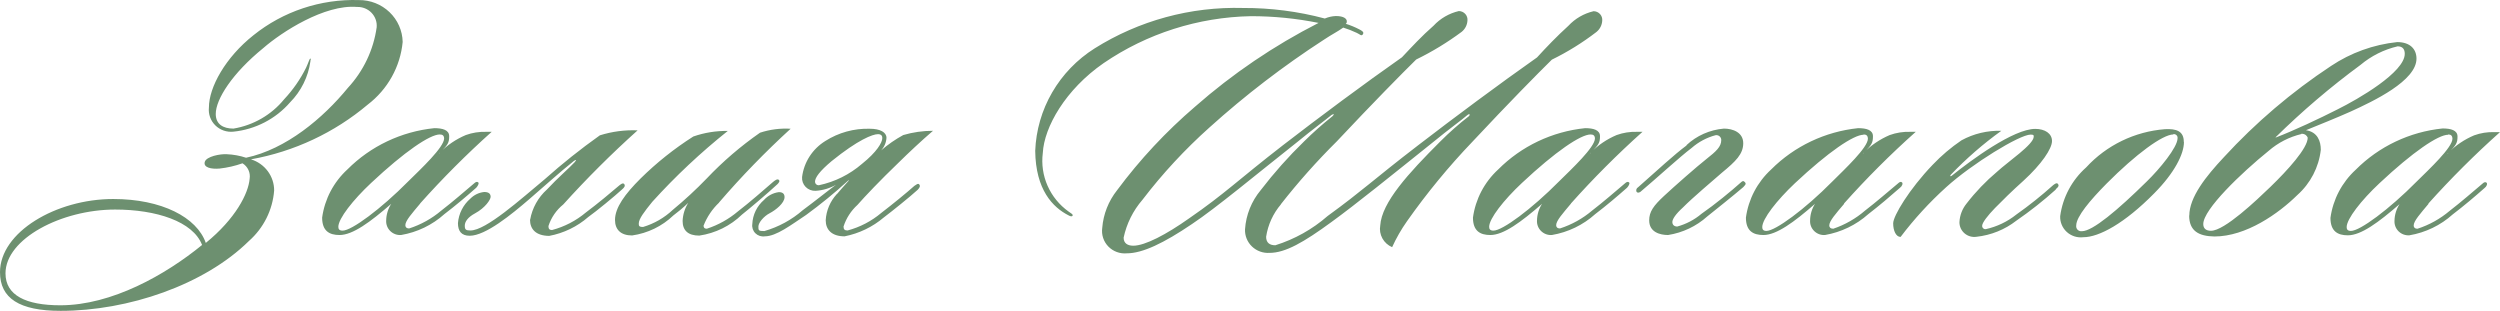 <?xml version="1.0" encoding="UTF-8"?> <svg xmlns="http://www.w3.org/2000/svg" width="1512" height="188" viewBox="0 0 1512 188" fill="none"> <path d="M222.419 63.257C202.259 80.252 177.886 91.677 151.784 96.369C155.862 97.62 159.425 100.127 161.948 103.521C164.472 106.916 165.823 111.019 165.803 115.226C164.906 126.969 159.431 137.914 150.526 145.77C123.566 172.33 77.555 188 36.665 188C11.682 188 0 180.386 0 164.627C0 140.458 33.79 120.361 68.478 120.361C97.775 120.361 119.073 131.428 124.465 146.921C142.438 132.313 150.256 116.997 150.975 108.143C151.275 106.335 151.026 104.479 150.259 102.809C149.491 101.139 148.24 99.73 146.662 98.759C142.189 100.345 137.545 101.415 132.822 101.946C127.7 102.389 122.937 101.327 123.836 97.962C124.734 94.598 133.271 93.004 137.136 93.27C141.112 93.434 145.045 94.149 148.819 95.395C173.082 90.26 195.459 71.403 210.377 53.165C219.816 42.965 225.895 30.185 227.811 16.512C227.952 14.914 227.747 13.305 227.209 11.79C226.671 10.276 225.814 8.891 224.692 7.728C223.571 6.565 222.212 5.649 220.704 5.042C219.197 4.435 217.576 4.15 215.949 4.206C196.358 2.524 170.296 19.434 159.333 28.995C140.371 44.4 130.486 60.07 130.486 68.924C130.486 75.032 134.799 77.777 141.18 77.777C153.251 75.772 164.156 69.472 171.824 60.07C177.18 54.369 181.661 47.926 185.124 40.947C186.832 37.318 187.101 35.458 187.73 35.458C188.36 35.458 187.73 35.901 187.73 37.141C186.413 46.485 182.099 55.17 175.419 61.929C166.727 71.931 154.473 78.269 141.18 79.636C139.181 79.845 137.159 79.611 135.263 78.951C133.368 78.291 131.646 77.221 130.225 75.821C128.803 74.42 127.717 72.724 127.047 70.857C126.377 68.989 126.14 66.998 126.352 65.028C126.352 52.722 136.417 34.661 153.312 21.293C171.261 6.884 193.885 -0.66 217.027 0.045C223.941 -0.026 230.604 2.594 235.568 7.335C240.532 12.076 243.396 18.555 243.537 25.366C242.835 32.769 240.599 39.951 236.966 46.469C233.334 52.986 228.382 58.7 222.419 63.257ZM69.646 126.735C37.115 126.735 3.325 144.442 3.325 165.336C3.325 178.616 15.637 184.636 36.486 184.636C67.669 184.636 100.201 166.132 122.218 148.16C116.736 133.907 94.539 126.735 69.556 126.735H69.646ZM254.142 123.106C249.199 129.037 245.155 133.464 245.155 136.208C245.155 137.271 245.784 138.156 247.492 138.156C254.621 135.85 261.217 132.18 266.903 127.355C273.822 122.043 281.102 115.669 286.673 110.977C287.752 109.914 288.65 109.737 289.28 110.357C289.909 110.977 288.83 112.659 288.021 113.544C282 118.856 275.53 124.345 268.79 129.48C261.453 136.087 252.345 140.48 242.549 142.14C241.348 142.218 240.144 142.043 239.018 141.626C237.892 141.209 236.869 140.559 236.018 139.721C235.167 138.883 234.508 137.875 234.085 136.765C233.661 135.656 233.483 134.47 233.562 133.287C233.628 129.739 234.685 126.277 236.618 123.283C223.857 134.349 213.342 142.14 205.344 142.14C199.143 142.14 194.83 139.661 194.83 131.605C196.352 120.448 201.75 110.155 210.107 102.478C224.146 88.379 242.739 79.55 262.679 77.511C267.622 77.511 271.666 78.574 271.666 82.38C271.666 86.187 270.947 87.693 266.004 92.296C265.375 93.005 266.004 93.005 266.004 92.296C270.49 87.776 275.834 84.166 281.731 81.672C285.641 80.26 289.79 79.599 293.952 79.725H297.367C282.123 93.382 267.662 107.864 254.052 123.106H254.142ZM266.004 81.318C259.983 81.318 244.706 91.676 224.486 110.622C213.432 120.981 204.625 132.224 204.625 137.182C204.625 138.599 205.255 139.484 207.232 139.484C212.624 139.484 230.237 126.558 247.042 109.56C254.591 102.123 268.61 89.021 268.61 83.709C268.52 81.938 267.622 81.318 265.914 81.318H266.004ZM320.643 132.844C321.882 125.824 325.454 119.409 330.798 114.606C337.268 107.612 344.547 101.415 347.603 98.051C348.861 96.546 348.411 96.369 346.974 97.431C337.987 104.602 330.618 111.419 320.014 120.538C309.409 129.657 293.683 142.583 284.067 142.583C279.124 142.583 276.968 139.838 276.968 134.969C277.407 129.228 280.118 123.886 284.517 120.095C286.745 117.847 289.702 116.437 292.874 116.111C295.75 116.111 296.738 117.351 296.738 119.033C296.738 120.715 293.503 125.673 287.302 129.037C282.989 131.339 281.102 134.084 281.102 136.474C281.102 138.864 281.731 139.395 284.517 139.395C293.953 139.395 315.071 120.361 329.45 108.409C340.059 98.958 351.189 90.091 362.79 81.849C370.16 79.533 377.887 78.514 385.616 78.839C369.853 92.986 354.854 107.939 340.683 123.637C336.459 127.052 333.337 131.605 331.696 136.74C331.696 138.422 332.325 139.13 333.853 139.13C341.397 137.127 348.396 133.499 354.343 128.506C361.442 123.194 369.62 116.377 374.563 112.128C375.192 111.685 376.719 110.268 377.528 111.331C378.337 112.393 377.528 113.455 376.27 114.518C371.956 118.502 360.543 127.886 355.781 131.251C349.088 137.081 340.923 141.026 332.146 142.671C324.058 142.583 320.553 138.599 320.553 132.844H320.643ZM434.953 122.486C430.803 126.41 427.582 131.186 425.517 136.474C425.517 137.536 425.966 138.333 427.494 138.333C434.423 136.071 440.835 132.492 446.366 127.798C453.285 122.486 462.092 114.783 467.484 110.091C468.563 109.206 470.09 107.966 470.989 108.763C471.888 109.56 470.989 110.534 470.27 111.331C464.069 117.085 453.285 126.204 448.792 129.745C441.759 136.596 432.693 141.061 422.911 142.494C416.081 142.494 412.846 139.307 412.846 133.641C413 129.752 414.177 125.97 416.26 122.663C413.474 125.407 409.341 128.772 407.274 130.277C400.46 136.824 391.712 141.071 382.291 142.406C375.371 142.406 371.956 138.776 371.956 133.021C371.956 125.584 377.977 117.351 387.413 107.967C397.102 98.405 407.796 89.887 419.316 82.558C426.006 80.218 433.067 79.079 440.165 79.194C423.803 92.244 408.536 106.574 394.513 122.043C389.57 128.152 386.335 132.402 386.335 135.146C386.335 136.474 386.335 137.271 388.941 137.271C395.673 135.252 401.829 131.704 406.914 126.912C414.1 120.981 420.94 114.656 427.404 107.967C437.171 97.67 447.981 88.385 459.666 80.256C465.624 78.297 471.909 77.486 478.178 77.865C462.847 91.873 448.383 106.773 434.863 122.486H434.953ZM506.217 117.351C508.373 114.784 510.8 112.039 513.136 109.471C513.586 108.852 513.136 108.852 512.687 109.471C504.684 116.763 496.284 123.62 487.525 130.011C478.538 135.943 469.551 142.937 462.542 142.937C461.515 143.086 460.468 142.996 459.483 142.675C458.498 142.354 457.603 141.811 456.869 141.088C456.136 140.365 455.584 139.484 455.258 138.513C454.933 137.543 454.841 136.511 454.993 135.5C455.109 132.718 455.799 129.989 457.019 127.478C458.24 124.967 459.966 122.726 462.092 120.892C464.418 118.315 467.608 116.649 471.079 116.2C473.685 116.2 474.494 117.528 474.494 119.21C474.494 122.84 469.102 127.09 465.507 128.949C461.913 130.808 458.677 134.703 458.677 137.005C458.677 139.307 458.677 139.75 462.272 139.75C470.884 137.274 478.833 132.951 485.547 127.09C493.096 121.512 500.645 115.403 505.587 111.773C501.82 113.897 497.608 115.139 493.276 115.403C492.164 115.457 491.053 115.277 490.018 114.874C488.983 114.471 488.047 113.855 487.273 113.068C486.499 112.28 485.904 111.338 485.529 110.306C485.154 109.273 485.007 108.174 485.098 107.081C485.645 102.653 487.187 98.4 489.612 94.633C492.037 90.865 495.284 87.678 499.117 85.302C507.128 80.183 516.532 77.589 526.077 77.865C532.278 77.865 536.142 79.99 536.142 83.355C535.986 86.184 534.843 88.873 532.907 90.968C537.015 87.4 541.504 84.283 546.297 81.672C552.13 79.965 558.185 79.1 564.27 79.105C557.081 85.302 549.622 92.296 543.152 98.67C532.368 109.029 523.291 118.59 518.618 123.902C514.691 127.47 511.779 131.987 510.171 137.005C510.171 138.687 510.8 139.395 512.597 139.395C520.113 137.389 527.081 133.76 532.997 128.772C539.917 123.46 548.274 116.643 553.037 112.393C553.935 111.95 555.194 110.534 556.003 111.596C556.811 112.659 556.002 113.721 555.014 114.783C550.7 118.767 539.018 128.152 534.524 131.516C527.745 137.27 519.573 141.203 510.8 142.937C503.071 142.937 499.387 138.953 499.387 133.198C499.719 127.31 502.099 121.714 506.127 117.351H506.217ZM495.253 112.039C504.915 109.986 513.886 105.537 521.314 99.113C530.301 91.942 533.626 86.188 533.626 83.443C533.626 82.115 532.907 81.141 531.02 81.141C527.785 81.141 518.978 84.505 502.982 97.431C495.702 103.54 492.916 107.435 492.916 109.914C492.916 110.201 492.975 110.485 493.089 110.748C493.203 111.012 493.37 111.25 493.579 111.449C493.789 111.647 494.038 111.802 494.31 111.903C494.582 112.005 494.872 112.051 495.163 112.039H495.253ZM774.737 123.548C769.957 129.157 766.847 135.959 765.75 143.203C765.75 146.832 767.907 148.337 771.322 148.337C783.01 144.685 793.787 138.653 802.955 130.631C824.523 114.961 829.915 109.206 857.684 87.87C879.791 70.871 906.93 50.686 929.577 34.75C935.418 28.376 941.708 21.824 948.538 15.627C952.617 11.237 957.939 8.153 963.816 6.774C964.552 6.782 965.279 6.942 965.949 7.242C966.62 7.543 967.219 7.978 967.71 8.519C968.2 9.061 968.57 9.697 968.797 10.387C969.024 11.077 969.103 11.807 969.028 12.528C968.956 13.842 968.607 15.127 968.004 16.3C967.401 17.474 966.556 18.511 965.523 19.345C957.131 25.803 948.099 31.409 938.563 36.078C929.577 44.931 912.951 61.753 890.574 85.656C876.167 100.717 862.92 116.815 850.944 133.818C847.464 138.757 844.455 144.003 841.957 149.488C839.44 148.415 837.363 146.54 836.059 144.163C834.755 141.787 834.3 139.047 834.768 136.385C835.666 122.397 851.842 104.779 871.164 85.479C876.585 80.051 882.347 74.966 888.418 70.252C889.496 68.924 888.418 68.747 887.519 69.543C884.104 72.553 875.926 78.397 867.12 85.656C842.137 105.665 819.94 123.637 805.292 134.261C788.487 146.567 777.343 152.941 767.817 152.941C765.868 153.067 763.913 152.787 762.08 152.12C760.247 151.453 758.577 150.414 757.179 149.07C755.781 147.725 754.685 146.106 753.963 144.317C753.241 142.529 752.909 140.611 752.989 138.687C753.57 129.992 756.901 121.695 762.515 114.961C770.526 104.521 779.296 94.668 788.756 85.479C794.194 80.101 799.924 75.018 805.921 70.252C807.269 68.924 806.639 68.747 805.292 69.543C801.697 72.553 793.699 78.397 784.892 85.656C759.909 105.399 735.555 125.761 720.907 135.5C703.922 147.009 690.982 153.207 681.546 153.207C679.483 153.399 677.403 153.129 675.461 152.418C673.519 151.707 671.765 150.572 670.33 149.1C668.896 147.627 667.818 145.854 667.176 143.913C666.535 141.972 666.348 139.913 666.628 137.891C667.272 129.57 670.399 121.623 675.615 115.049C689.379 96.518 705.204 79.562 722.794 64.497C745.436 44.603 770.526 27.589 797.473 13.856C784.018 11.144 770.318 9.78 756.584 9.784C724.673 10.385 693.656 20.273 667.437 38.203C644.431 54.139 631.49 76.803 630.681 92.562C629.826 99.304 630.826 106.148 633.577 112.378C636.328 118.608 640.728 123.995 646.318 127.975C647.666 129.037 648.924 129.48 648.745 130.277C648.565 131.073 647.486 130.985 646.318 130.277C636.702 125.407 626.368 114.783 626.098 91.234C626.57 78.813 630.085 66.689 636.345 55.898C642.604 45.106 651.422 35.967 662.045 29.261C688.839 12.431 720.147 3.919 751.911 4.826C768.572 4.763 785.167 6.907 801.248 11.2C803.354 10.307 805.607 9.797 807.898 9.695C812.84 9.695 814.548 11.378 814.548 12.883C814.548 14.388 814.098 13.945 813.919 14.388C816.74 15.268 819.477 16.394 822.096 17.752C823.804 18.637 825.152 19.434 824.253 20.762C823.355 22.09 822.546 20.762 820.569 19.877C817.92 18.632 815.187 17.568 812.391 16.689C808.796 19.257 805.561 20.762 800.798 23.949C776.306 39.813 753.137 57.576 731.511 77.069C716.64 90.364 703.07 105.006 690.982 120.804C685.291 127.386 681.367 135.271 679.569 143.734C679.569 147.275 682.175 148.603 685.41 148.603C692.509 148.603 705.45 141.786 719.2 132.047C740.768 117.174 748.676 108.94 775.995 87.781C798.012 70.783 825.152 50.597 847.888 34.662C853.909 28.287 859.93 21.736 867.03 15.539C871.108 11.148 876.43 8.064 882.307 6.685C883.043 6.694 883.77 6.854 884.44 7.154C885.111 7.455 885.71 7.889 886.201 8.431C886.691 8.972 887.062 9.608 887.289 10.298C887.516 10.989 887.594 11.718 887.519 12.44C887.447 13.754 887.099 15.038 886.496 16.212C885.892 17.386 885.047 18.423 884.014 19.257C875.394 25.661 866.188 31.263 856.515 35.989C847.529 44.843 830.903 61.664 808.437 85.568C796.385 97.526 785.1 110.211 774.647 123.548H774.737ZM950.156 123.106C945.213 129.037 941.169 133.464 941.169 136.208C941.169 137.271 941.798 138.156 943.506 138.156C950.635 135.85 957.232 132.18 962.917 127.355C969.837 122.043 977.116 115.669 982.687 110.977C983.766 109.914 984.665 109.737 985.294 110.357C985.923 110.977 984.844 112.659 984.036 113.544C978.015 118.856 971.544 124.345 964.804 129.48C957.467 136.087 948.36 140.48 938.563 142.14C937.363 142.218 936.159 142.043 935.032 141.626C933.906 141.209 932.883 140.559 932.032 139.721C931.181 138.883 930.522 137.875 930.099 136.765C929.675 135.656 929.497 134.47 929.577 133.287C929.642 129.739 930.699 126.277 932.632 123.283C919.871 134.349 909.357 142.14 901.359 142.14C895.158 142.14 890.844 139.661 890.844 131.605C892.366 120.448 897.764 110.155 906.121 102.478C920.16 88.379 938.753 79.55 958.693 77.511C963.636 77.511 967.68 78.574 967.68 82.38C967.68 86.187 966.961 87.693 962.018 92.296C961.389 93.005 962.018 93.005 962.018 92.296C966.505 87.776 971.848 84.166 977.745 81.672C981.655 80.26 985.804 79.599 989.967 79.725H993.382C978.137 93.382 963.676 107.864 950.066 123.106H950.156ZM962.018 81.318C955.997 81.318 940.72 91.676 920.5 110.622C909.447 120.981 900.64 132.224 900.64 137.182C900.64 138.599 901.269 139.484 903.246 139.484C908.638 139.484 926.252 126.558 943.057 109.56C950.605 102.123 964.624 89.021 964.624 83.709C964.535 81.938 963.636 81.318 961.928 81.318H962.018ZM1019.89 87.87C1026.08 82.047 1034.1 78.485 1042.63 77.777C1048.02 77.777 1054.31 80.079 1054.31 86.63C1054.31 93.182 1049.73 97.608 1041.55 104.337C1035.98 109.206 1023.58 119.653 1017.92 125.407C1013.33 129.568 1011.44 132.579 1011.44 134.261C1011.44 135.943 1012.52 137.005 1014.41 137.005C1019.81 135.527 1024.81 132.898 1029.06 129.303C1037.24 123.637 1047.03 115.58 1052.96 110.268C1053.86 109.383 1054.49 109.206 1055.39 110.268C1056.29 111.331 1055.39 111.95 1054.31 113.19C1048.65 118.059 1036.88 127.444 1032.56 130.896C1025.94 136.845 1017.69 140.754 1008.84 142.14C1004.08 142.14 997.426 140.458 997.426 133.287C997.426 128.063 1000.03 124.434 1006.41 118.502C1012.79 112.57 1026.18 100.795 1032.02 96.192C1037.87 91.588 1041.01 88.755 1041.01 84.771C1041.03 84.34 1040.95 83.91 1040.78 83.512C1040.61 83.114 1040.35 82.759 1040.03 82.471C1039.7 82.183 1039.31 81.97 1038.89 81.847C1038.47 81.725 1038.03 81.695 1037.6 81.761C1032.23 83.192 1027.28 85.829 1023.13 89.463C1015.85 94.952 1001.65 108.055 992.124 116.023C992.124 116.023 990.686 117.085 989.787 116.023C989.559 115.538 989.525 114.986 989.691 114.478C989.858 113.969 990.213 113.541 990.686 113.279C1002.64 102.743 1012.7 93.359 1020.16 87.87H1019.89ZM1115.33 123.283C1110.3 129.214 1106.34 133.641 1106.34 136.385C1106.34 137.448 1107.06 138.333 1108.77 138.333C1115.84 135.938 1122.38 132.21 1128 127.355C1134.92 122.043 1142.2 115.669 1147.86 110.977C1148.94 109.914 1149.75 109.737 1150.38 110.357C1151.01 110.977 1150.38 112.659 1149.12 113.544C1143.1 118.856 1136.63 124.345 1129.98 129.48C1122.62 136.054 1113.52 140.443 1103.74 142.14C1102.54 142.218 1101.33 142.043 1100.21 141.626C1099.08 141.209 1098.06 140.559 1097.21 139.721C1096.36 138.883 1095.7 137.875 1095.27 136.765C1094.85 135.656 1094.67 134.47 1094.75 133.287C1094.78 129.746 1095.81 126.283 1097.72 123.283C1085.05 134.349 1074.44 142.14 1066.53 142.14C1060.24 142.14 1055.93 139.661 1055.93 131.605C1057.45 120.448 1062.85 110.155 1071.21 102.478C1085.27 88.41 1103.85 79.586 1123.78 77.511C1128.72 77.511 1132.76 78.574 1132.76 82.38C1132.76 86.187 1132.14 87.693 1127.19 92.296C1126.56 93.005 1127.19 93.005 1127.19 92.296C1131.69 87.793 1137.03 84.186 1142.92 81.672C1146.86 80.26 1151.04 79.599 1155.23 79.725H1158.65C1143.35 93.356 1128.86 107.84 1115.24 123.106L1115.33 123.283ZM1127.1 81.495C1121.08 81.495 1105.8 91.854 1085.58 110.8C1074.62 121.158 1065.81 132.402 1065.81 137.359C1065.81 138.776 1066.44 139.661 1068.33 139.661C1073.72 139.661 1091.43 126.735 1108.23 109.737C1115.69 102.3 1129.71 89.198 1129.71 83.886C1129.62 81.938 1128.72 81.318 1127.01 81.318L1127.1 81.495ZM1243.39 114.606C1235.84 121.396 1227.86 127.695 1219.49 133.464C1212.54 138.871 1204.2 142.246 1195.4 143.203C1194.11 143.395 1192.8 143.309 1191.55 142.952C1190.3 142.594 1189.14 141.972 1188.16 141.13C1187.17 140.288 1186.39 139.245 1185.85 138.075C1185.32 136.904 1185.05 135.633 1185.07 134.349C1185.27 130.247 1186.77 126.312 1189.38 123.106C1194.83 116.038 1201.04 109.567 1207.89 103.805C1214.54 97.697 1230 87.338 1230 82.646C1230 81.761 1230 81.407 1228.11 81.407C1221.46 81.407 1192.61 99.113 1177.07 113.19C1166.94 122.355 1157.7 132.432 1149.48 143.291C1146.69 143.291 1144.99 139.484 1144.99 135.057C1144.99 130.631 1154.69 114.429 1168.89 99.644C1174.14 94.112 1179.99 89.155 1186.32 84.859C1193.68 80.841 1202 78.853 1210.41 79.105C1199.42 87.013 1189.19 95.904 1179.85 105.665C1179.05 106.727 1179.85 106.727 1180.3 106.373C1192.17 96.811 1217.78 77.954 1230.9 77.954C1236.74 77.954 1241.05 80.698 1241.05 85.302C1241.05 89.906 1234.76 99.29 1223.8 109.294C1216.88 115.492 1210.86 121.423 1206.54 125.85C1202.23 130.277 1198.82 134.703 1198.82 136.474C1198.79 136.76 1198.82 137.048 1198.92 137.318C1199.02 137.589 1199.18 137.834 1199.39 138.037C1199.59 138.24 1199.84 138.396 1200.12 138.493C1200.39 138.59 1200.68 138.626 1200.97 138.599C1207.76 137.098 1214.09 134.068 1219.49 129.745C1227.23 124.28 1234.64 118.367 1241.68 112.039C1242.31 111.596 1243.84 110.18 1244.65 111.242C1245.46 112.305 1244.83 113.19 1243.3 114.429L1243.39 114.606ZM1320.85 85.922C1320.85 93.182 1315.1 104.602 1302.88 116.908C1284.91 135.146 1269.45 143.468 1260.01 143.468C1258.21 143.689 1256.38 143.519 1254.65 142.972C1252.92 142.424 1251.34 141.512 1250 140.298C1248.67 139.085 1247.62 137.599 1246.93 135.944C1246.23 134.29 1245.92 132.507 1246 130.719C1247.52 119.365 1253.09 108.915 1261.72 101.238C1274.02 87.831 1291.06 79.565 1309.35 78.131C1316.09 77.777 1320.76 79.193 1320.76 85.745L1320.85 85.922ZM1314.47 81.318C1308 81.318 1291.83 93.182 1274.12 110.977C1264.06 121.158 1255.7 131.073 1255.7 136.385C1255.63 136.848 1255.66 137.321 1255.81 137.767C1255.95 138.212 1256.2 138.619 1256.53 138.954C1256.86 139.289 1257.27 139.544 1257.72 139.697C1258.17 139.851 1258.65 139.899 1259.12 139.838C1265.59 139.838 1280.59 127.267 1298.48 109.649C1306.03 102.3 1316.99 89.109 1316.99 83.62C1317.04 83.276 1317 82.925 1316.89 82.597C1316.77 82.269 1316.58 81.972 1316.32 81.73C1316.07 81.489 1315.76 81.31 1315.43 81.207C1315.09 81.105 1314.73 81.082 1314.38 81.141L1314.47 81.318ZM1324.09 130.454C1324.09 119.21 1334.24 106.55 1345.03 95.041C1364.26 74.121 1386.02 55.598 1409.82 39.885C1421.75 31.918 1435.48 26.962 1449.81 25.454C1457.63 25.454 1461.49 29.704 1461.49 35.458C1461.49 48.827 1435.61 61.133 1421.59 67.507C1413.69 71.048 1402.45 75.564 1394.63 78.751C1401.73 79.813 1403.62 85.479 1403.62 90.614C1402.44 101.137 1397.39 110.869 1389.42 117.971C1378.01 129.214 1358.42 143.025 1339.28 143.025C1329.84 142.848 1324 139.75 1324 130.277L1324.09 130.454ZM1391.94 81.053C1384.58 82.811 1377.76 86.305 1372.08 91.234C1355.54 104.602 1332.54 126.647 1332.54 135.5C1332.54 138.245 1334.24 139.573 1337.21 139.573C1345.39 139.573 1364.8 121.069 1373.16 113.013C1383.49 103.009 1395.71 89.64 1395.71 83.266C1395.26 82.115 1394.19 80.876 1391.85 80.876L1391.94 81.053ZM1376.39 83.177C1387.45 78.928 1402.72 71.757 1413.69 66.179C1426.36 59.893 1454.4 43.692 1454.4 32.537C1454.4 29.704 1453.05 28.022 1450.08 28.022C1441.8 29.969 1434.1 33.822 1427.62 39.265C1409.47 52.62 1392.33 67.236 1376.3 83L1376.39 83.177ZM1468.77 123.283C1463.83 129.214 1459.79 133.641 1459.79 136.385C1459.79 137.448 1460.42 138.333 1462.12 138.333C1469.25 136.027 1475.85 132.357 1481.54 127.532C1488.45 122.22 1495.73 115.846 1501.31 111.154C1502.38 110.091 1503.28 109.914 1503.91 110.534C1504.54 111.154 1503.91 112.836 1502.65 113.721C1496.63 119.033 1490.16 124.522 1483.42 129.657C1476.09 136.264 1466.98 140.658 1457.18 142.317C1455.98 142.395 1454.78 142.22 1453.65 141.803C1452.52 141.386 1451.5 140.736 1450.65 139.898C1449.8 139.059 1449.14 138.052 1448.72 136.942C1448.29 135.833 1448.12 134.647 1448.19 133.464C1448.26 129.916 1449.32 126.454 1451.25 123.46C1438.49 134.526 1427.97 142.317 1419.98 142.317C1413.78 142.317 1409.46 139.838 1409.46 131.782C1410.98 120.625 1416.38 110.332 1424.74 102.655C1438.78 88.556 1457.37 79.727 1477.31 77.688C1482.25 77.688 1486.3 78.751 1486.3 82.558C1486.3 86.365 1485.58 87.87 1480.64 92.473C1480.01 93.182 1480.64 93.182 1480.64 92.473C1485.12 87.953 1490.47 84.343 1496.36 81.849C1500.27 80.437 1504.42 79.776 1508.58 79.902H1512C1496.76 93.501 1482.3 107.925 1468.68 123.106L1468.77 123.283ZM1480.64 81.495C1474.62 81.495 1459.34 91.854 1439.12 110.8C1428.06 121.158 1419.26 132.402 1419.26 137.359C1419.26 138.776 1419.89 139.661 1421.86 139.661C1427.26 139.661 1444.87 126.735 1461.67 109.737C1469.22 102.3 1483.24 89.198 1483.24 83.886C1483.15 81.938 1482.25 81.318 1480.55 81.318L1480.64 81.495Z" fill="#6D9070"></path> </svg> 